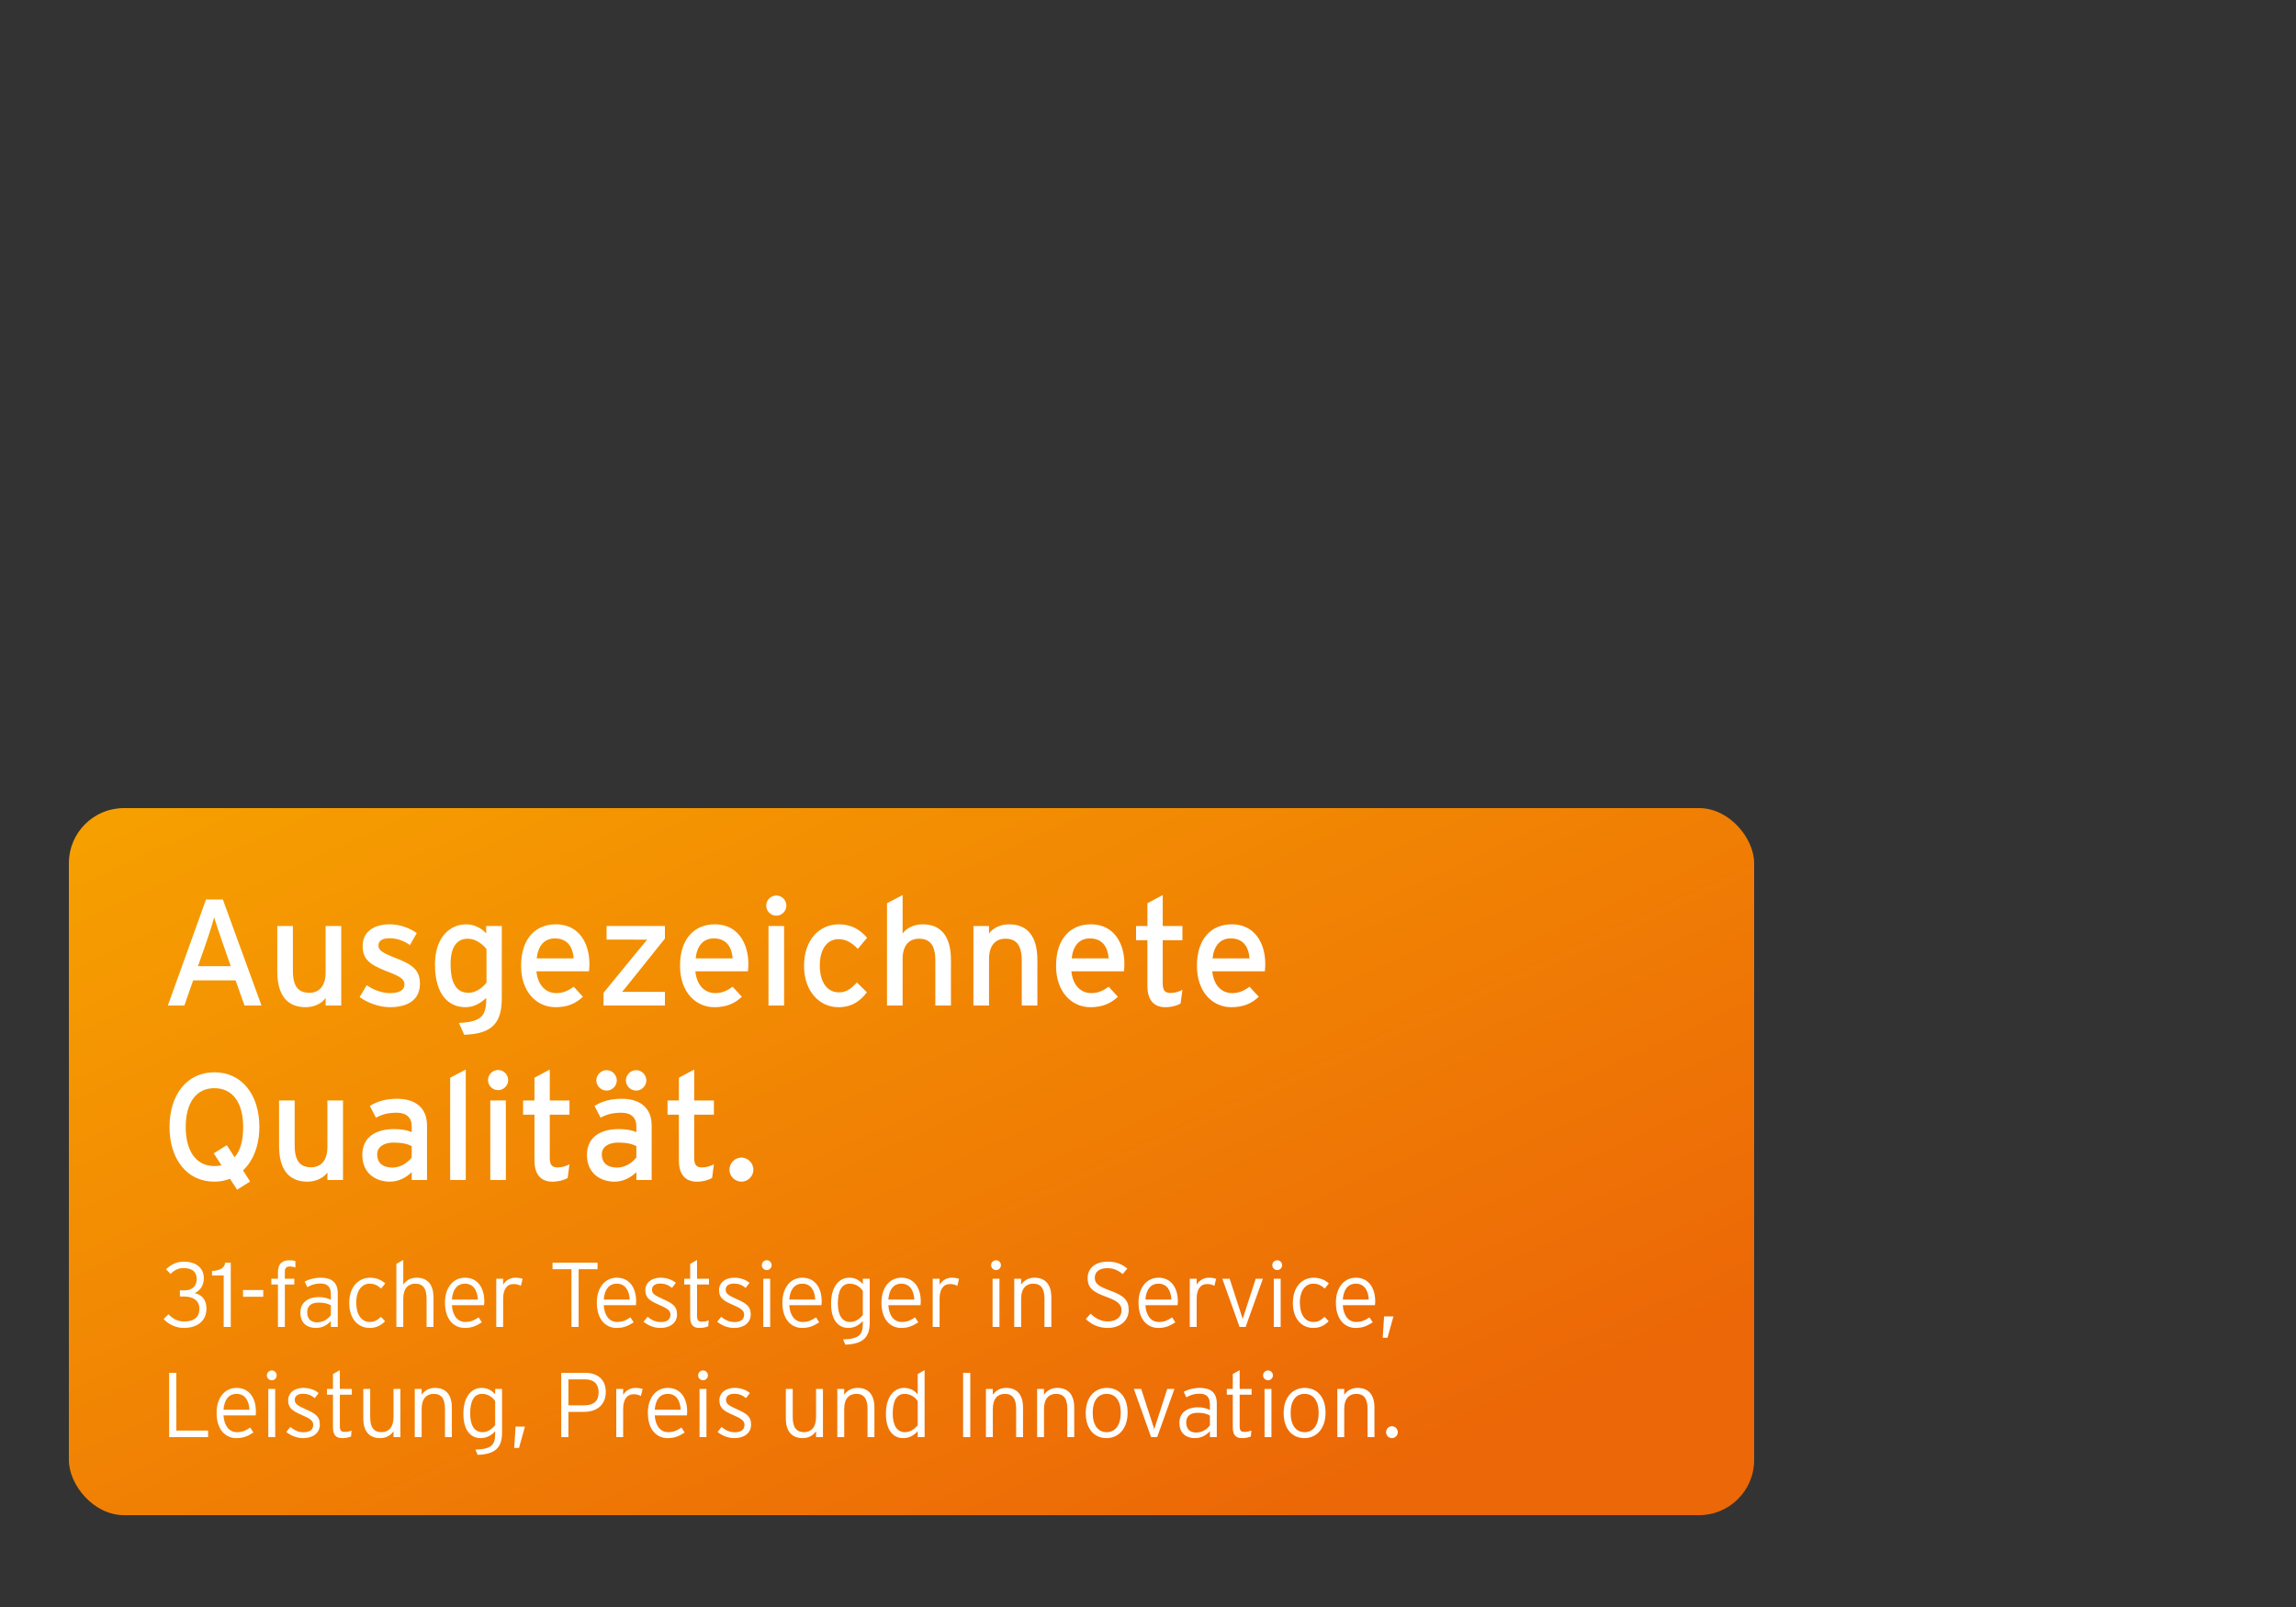 <?xml version="1.0" encoding="UTF-8"?>
<svg xmlns="http://www.w3.org/2000/svg" width="500" height="350" viewBox="0 0 500 350" fill="none">
  <rect x="0" y="0" width="500" height="350" fill="#333333" stroke="none"/>
  <rect x="15" y="176" width="367" height="154" rx="12" fill="url(#paint0_linear_136_1360)"></rect>
  <path d="M43.118 210.42H50.246L48.398 205.107C47.837 203.457 46.913 200.784 46.649 199.794C46.385 200.784 45.56 203.424 44.966 205.14L43.118 210.42ZM48.53 195.9L56.945 219H53.249L51.302 213.522H42.062L40.148 219H36.551L44.867 195.9H48.53ZM74.312 201.675V219H70.913V217.35C70.055 218.604 68.339 219.363 66.557 219.363C62.531 219.363 60.386 216.723 60.386 211.608V201.675H63.785V211.476C63.785 214.974 65.105 216.228 67.349 216.228C69.626 216.228 70.913 214.611 70.913 211.806V201.675H74.312ZM85.608 208.44C89.469 209.925 91.449 210.981 91.449 214.248C91.449 218.076 88.347 219.363 84.948 219.363C82.605 219.363 80.064 218.439 78.315 217.152L79.866 214.578C81.483 215.7 83.298 216.294 84.915 216.294C87.06 216.294 88.083 215.601 88.083 214.38C88.083 213.06 86.565 212.433 84.057 211.476C80.328 210.024 78.975 208.77 78.975 206.031C78.975 202.929 81.417 201.312 84.882 201.312C87.06 201.312 89.205 202.104 90.756 203.226L89.271 205.833C87.852 204.843 86.433 204.348 84.783 204.348C83.133 204.348 82.407 205.008 82.407 205.932C82.407 206.79 83.001 207.417 85.608 208.44ZM109.278 201.675V217.35C109.278 222.63 107.364 225.171 101.094 225.369L99.939 222.795C104.823 222.564 105.879 221.244 105.879 217.647V217.35C104.625 218.505 103.206 219.363 101.391 219.363C97.695 219.363 94.725 216.657 94.725 210.057C94.725 204.117 97.992 201.312 101.556 201.312C103.305 201.312 104.955 202.236 105.879 203.292V201.675H109.278ZM102.018 216.228C103.635 216.228 105.054 215.139 105.945 214.017V206.724C105.186 205.701 103.602 204.447 101.886 204.447C99.444 204.447 98.124 206.295 98.124 209.958C98.124 214.314 99.51 216.228 102.018 216.228ZM121.069 201.312C125.986 201.312 128.362 205.305 128.362 209.991C128.362 210.618 128.296 211.179 128.263 211.542H116.812C117.175 214.875 119.056 216.294 121.168 216.294C122.62 216.294 123.775 215.766 124.93 214.908L126.943 217.086C125.425 218.538 123.61 219.363 120.97 219.363C116.911 219.363 113.479 216.096 113.479 210.354C113.479 204.48 116.581 201.312 121.069 201.312ZM116.878 208.737H124.93C124.765 206.361 123.643 204.381 120.838 204.381C118.561 204.381 117.175 205.965 116.878 208.737ZM144.8 216.03V219H131.435V216.228L138.86 207.153C139.553 206.295 140.477 205.173 140.939 204.645C140.312 204.678 138.695 204.645 137.837 204.645H132.095V201.675H144.8V204.414L137.54 213.489C136.847 214.38 135.923 215.502 135.461 216.03C136.088 215.997 137.771 216.03 138.629 216.03H144.8ZM155.68 201.312C160.597 201.312 162.973 205.305 162.973 209.991C162.973 210.618 162.907 211.179 162.874 211.542H151.423C151.786 214.875 153.667 216.294 155.779 216.294C157.231 216.294 158.386 215.766 159.541 214.908L161.554 217.086C160.036 218.538 158.221 219.363 155.581 219.363C151.522 219.363 148.09 216.096 148.09 210.354C148.09 204.48 151.192 201.312 155.68 201.312ZM151.489 208.737H159.541C159.376 206.361 158.254 204.381 155.449 204.381C153.172 204.381 151.786 205.965 151.489 208.737ZM169.069 195.042C170.257 195.042 171.247 196.032 171.247 197.253C171.247 198.441 170.257 199.431 169.069 199.431C167.848 199.431 166.858 198.441 166.858 197.253C166.858 196.032 167.848 195.042 169.069 195.042ZM170.752 201.675V219H167.353V201.675H170.752ZM182.686 201.312C185.227 201.312 187.207 202.335 188.824 204.249L186.811 206.658C185.392 205.206 184.138 204.546 182.587 204.546C180.112 204.546 178.528 206.757 178.528 210.288C178.528 213.687 179.98 216.129 182.686 216.129C184.303 216.129 185.26 215.403 186.613 213.984L188.791 216.129C187.438 217.845 185.722 219.363 182.587 219.363C178.363 219.363 175.096 215.799 175.096 210.387C175.096 204.645 178.462 201.312 182.686 201.312ZM207.088 209.067V219H203.689V209.199C203.689 205.701 202.369 204.447 200.125 204.447C197.848 204.447 196.561 206.064 196.561 208.869V219H193.162V196.725L196.561 194.943V203.325C197.419 202.071 199.135 201.312 200.917 201.312C204.943 201.312 207.088 203.952 207.088 209.067ZM225.909 209.067V219H222.51V209.199C222.51 205.701 221.19 204.447 218.946 204.447C216.669 204.447 215.382 206.064 215.382 208.869V219H211.983V201.675H215.382V203.325C216.24 202.071 217.956 201.312 219.738 201.312C223.764 201.312 225.909 203.952 225.909 209.067ZM237.568 201.312C242.485 201.312 244.861 205.305 244.861 209.991C244.861 210.618 244.795 211.179 244.762 211.542H233.311C233.674 214.875 235.555 216.294 237.667 216.294C239.119 216.294 240.274 215.766 241.429 214.908L243.442 217.086C241.924 218.538 240.109 219.363 237.469 219.363C233.41 219.363 229.978 216.096 229.978 210.354C229.978 204.48 233.08 201.312 237.568 201.312ZM233.377 208.737H241.429C241.264 206.361 240.142 204.381 237.337 204.381C235.06 204.381 233.674 205.965 233.377 208.737ZM254.989 216.261C255.88 216.261 256.87 215.931 257.497 215.568L257.101 218.571C256.276 219.033 255.121 219.363 253.768 219.363C251.359 219.363 249.874 217.878 249.874 214.776V204.777H247.399V201.675H249.874V196.725L253.207 194.943V201.675H257.497V204.777H253.207V214.182C253.207 215.799 253.735 216.261 254.989 216.261ZM268.248 201.312C273.165 201.312 275.541 205.305 275.541 209.991C275.541 210.618 275.475 211.179 275.442 211.542H263.991C264.354 214.875 266.235 216.294 268.347 216.294C269.799 216.294 270.954 215.766 272.109 214.908L274.122 217.086C272.604 218.538 270.789 219.363 268.149 219.363C264.09 219.363 260.658 216.096 260.658 210.354C260.658 204.48 263.76 201.312 268.248 201.312ZM264.057 208.737H272.109C271.944 206.361 270.822 204.381 268.017 204.381C265.74 204.381 264.354 205.965 264.057 208.737ZM46.682 233.537C52.688 233.537 56.483 238.454 56.483 245.45C56.483 249.509 55.13 252.842 52.919 254.921L54.47 257.33L51.632 259.112L50.081 256.736C49.058 257.132 47.903 257.363 46.682 257.363C40.709 257.363 36.914 252.446 36.914 245.45C36.914 238.454 40.709 233.537 46.682 233.537ZM51.071 252.05C52.391 250.598 52.952 248.321 52.952 245.45C52.952 240.269 50.741 237.002 46.682 237.002C42.656 237.002 40.445 240.269 40.445 245.45C40.445 250.631 42.656 253.964 46.682 253.964C47.309 253.964 47.771 253.898 48.233 253.799L46.55 251.192L49.388 249.41L51.071 252.05ZM74.698 239.675V257H71.299V255.35C70.442 256.604 68.725 257.363 66.944 257.363C62.917 257.363 60.773 254.723 60.773 249.608V239.675H64.171V249.476C64.171 252.974 65.492 254.228 67.736 254.228C70.013 254.228 71.299 252.611 71.299 249.806V239.675H74.698ZM85.467 254.294C87.282 254.294 88.866 253.172 89.658 252.083V249.608C88.734 249.146 87.546 248.849 85.698 248.849C83.52 248.849 82.134 249.839 82.134 251.423C82.134 253.139 83.223 254.294 85.467 254.294ZM92.991 245.12V257H89.658V255.284C88.47 256.472 86.787 257.363 84.906 257.363C82.101 257.363 78.9 255.779 78.9 251.522C78.9 247.661 81.87 245.912 85.797 245.912C87.414 245.912 88.701 246.143 89.658 246.572V245.285C89.658 243.404 88.503 242.348 86.391 242.348C84.609 242.348 83.223 242.678 81.87 243.437L80.55 240.863C82.2 239.84 84.048 239.312 86.49 239.312C90.351 239.312 92.991 241.193 92.991 245.12ZM101.432 232.943V257H98.033V234.725L101.432 232.943ZM108.483 233.042C109.671 233.042 110.661 234.032 110.661 235.253C110.661 236.441 109.671 237.431 108.483 237.431C107.262 237.431 106.272 236.441 106.272 235.253C106.272 234.032 107.262 233.042 108.483 233.042ZM110.166 239.675V257H106.767V239.675H110.166ZM121.506 254.261C122.397 254.261 123.387 253.931 124.014 253.568L123.618 256.571C122.793 257.033 121.638 257.363 120.285 257.363C117.876 257.363 116.391 255.878 116.391 252.776V242.777H113.916V239.675H116.391V234.725L119.724 232.943V239.675H124.014V242.777H119.724V252.182C119.724 253.799 120.252 254.261 121.506 254.261ZM132.11 233.075C133.298 233.075 134.321 234.098 134.321 235.319C134.321 236.507 133.298 237.53 132.11 237.53C130.889 237.53 129.866 236.507 129.866 235.319C129.866 234.098 130.889 233.075 132.11 233.075ZM138.545 233.075C139.733 233.075 140.756 234.098 140.756 235.319C140.756 236.507 139.733 237.53 138.545 237.53C137.324 237.53 136.301 236.507 136.301 235.319C136.301 234.098 137.324 233.075 138.545 233.075ZM134.387 254.294C136.202 254.294 137.786 253.172 138.578 252.083V249.608C137.654 249.146 136.466 248.849 134.618 248.849C132.44 248.849 131.054 249.839 131.054 251.423C131.054 253.139 132.143 254.294 134.387 254.294ZM141.911 245.12V257H138.578V255.284C137.39 256.472 135.707 257.363 133.826 257.363C131.021 257.363 127.82 255.779 127.82 251.522C127.82 247.661 130.79 245.912 134.717 245.912C136.334 245.912 137.621 246.143 138.578 246.572V245.285C138.578 243.404 137.423 242.348 135.311 242.348C133.529 242.348 132.143 242.678 130.79 243.437L129.47 240.863C131.12 239.84 132.968 239.312 135.41 239.312C139.271 239.312 141.911 241.193 141.911 245.12ZM152.959 254.261C153.85 254.261 154.84 253.931 155.467 253.568L155.071 256.571C154.246 257.033 153.091 257.363 151.738 257.363C149.329 257.363 147.844 255.878 147.844 252.776V242.777H145.369V239.675H147.844V234.725L151.177 232.943V239.675H155.467V242.777H151.177V252.182C151.177 253.799 151.705 254.261 152.959 254.261ZM161.459 252.116C162.878 252.116 164.066 253.337 164.066 254.756C164.066 256.175 162.878 257.363 161.459 257.363C160.04 257.363 158.852 256.175 158.852 254.756C158.852 253.337 160.04 252.116 161.459 252.116Z" fill="white"></path>
  <path d="M42.4 281.64C43.76 281.94 44.96 282.92 44.96 284.98C44.96 287.64 43.06 289.22 39.98 289.22C38.2 289.22 36.54 288.3 35.64 287.28L36.68 286.24C37.56 287.18 38.7 287.82 40.06 287.82C42.34 287.82 43.42 286.82 43.42 285.02C43.42 283.28 42.08 282.38 40.1 282.38H39.18V281.04H40.14C41.96 281.04 42.84 280.04 42.84 278.56C42.84 277.22 42.1 276.18 39.96 276.18C38.78 276.18 37.84 276.72 37.14 277.46L36.16 276.46C36.96 275.62 38.32 274.78 40 274.78C42.46 274.78 44.38 275.96 44.38 278.36C44.38 280.06 43.6 281.02 42.4 281.64ZM50.254 275V289H48.714V277.8H46.174V276.82C47.714 276.72 48.834 276.3 49.074 275H50.254ZM57.325 280.96V282.42H52.925V280.96H57.325ZM64.33 274.66V276.08C63.99 275.92 63.59 275.84 63.11 275.84C62.49 275.84 62.03 276.06 62.03 276.94V278.5H64.09V279.76H62.03V289H60.53V279.76H59.09V278.5H60.53V277.06C60.53 275.18 61.55 274.48 63.01 274.48C63.61 274.48 63.97 274.54 64.33 274.66ZM69.036 288C70.396 288 71.416 287.3 72.056 286.42V284.3C71.376 283.92 70.636 283.7 69.356 283.7C67.816 283.7 66.896 284.44 66.896 285.76C66.896 287.32 67.756 288 69.036 288ZM73.556 281.68V289H72.056V287.72C71.316 288.52 70.276 289.22 68.776 289.22C67.136 289.22 65.416 288.4 65.416 285.86C65.416 283.5 67.356 282.5 69.436 282.5C70.496 282.5 71.436 282.76 72.056 283.1V281.86C72.056 280.3 71.316 279.54 69.776 279.54C68.676 279.54 67.776 279.84 66.916 280.34L66.356 279.12C67.276 278.62 68.516 278.28 69.876 278.28C72.136 278.28 73.556 279.24 73.556 281.68ZM80.577 278.28C81.997 278.28 83.077 278.8 83.897 279.52L82.997 280.64C82.237 279.96 81.537 279.58 80.477 279.58C78.837 279.58 77.577 281.06 77.577 283.68C77.577 286.26 78.677 287.92 80.537 287.92C81.557 287.92 82.237 287.5 82.957 286.8L83.857 287.76C82.977 288.66 81.957 289.22 80.477 289.22C78.177 289.22 76.057 287.46 76.057 283.8C76.057 279.92 78.377 278.28 80.577 278.28ZM94.399 282.6V289H92.899V282.86C92.899 280.6 92.099 279.58 90.419 279.58C88.959 279.58 87.819 280.56 87.819 282.86V289H86.319V275.26L87.819 274.42V279.78C88.419 278.9 89.399 278.28 90.719 278.28C92.939 278.28 94.399 279.58 94.399 282.6ZM101.247 278.28C103.987 278.28 105.467 280.44 105.467 283.44C105.467 283.8 105.447 284.02 105.407 284.26H98.407C98.547 286.5 99.607 287.92 101.327 287.92C102.547 287.92 103.267 287.56 104.227 286.92L104.927 288C103.667 288.8 102.747 289.22 101.167 289.22C99.247 289.22 96.907 287.82 96.907 283.7C96.907 280.36 98.747 278.28 101.247 278.28ZM98.407 283.04H104.067C103.947 281 103.067 279.58 101.227 279.58C99.667 279.58 98.587 280.7 98.407 283.04ZM112.168 278.28C112.948 278.28 113.448 278.38 113.808 278.54L113.428 280.06C113.008 279.82 112.548 279.66 111.848 279.66C110.388 279.66 109.568 280.84 109.568 282.84V289H108.068V278.5H109.568V279.8C110.048 278.96 111.048 278.28 112.168 278.28ZM130.128 275V276.42H126.008V289H124.448V276.42H120.328V275H130.128ZM134.314 278.28C137.054 278.28 138.534 280.44 138.534 283.44C138.534 283.8 138.514 284.02 138.474 284.26H131.474C131.614 286.5 132.674 287.92 134.394 287.92C135.614 287.92 136.334 287.56 137.294 286.92L137.994 288C136.734 288.8 135.814 289.22 134.234 289.22C132.314 289.22 129.974 287.82 129.974 283.7C129.974 280.36 131.814 278.28 134.314 278.28ZM131.474 283.04H137.134C137.014 281 136.134 279.58 134.294 279.58C132.734 279.58 131.654 280.7 131.474 283.04ZM144.3 282.9C146.28 283.8 147.44 284.38 147.44 286.26C147.44 288.32 145.66 289.22 143.84 289.22C142.4 289.22 141.14 288.68 140.14 287.88L141.02 286.78C141.86 287.52 142.84 287.94 143.88 287.94C145.32 287.94 146 287.34 146 286.32C146 285.46 145.38 284.98 143.52 284.18C141.42 283.28 140.54 282.64 140.54 280.96C140.54 279.36 141.92 278.28 143.82 278.28C145.26 278.28 146.38 278.74 147.18 279.4L146.34 280.5C145.52 279.86 144.84 279.56 143.72 279.56C142.62 279.56 141.98 280.1 141.98 280.86C141.98 281.74 142.52 282.1 144.3 282.9ZM154.4 278.5V279.76H151.8V286.6C151.8 287.54 152.06 287.86 152.86 287.86C153.46 287.86 153.86 287.76 154.34 287.56L154.24 288.86C153.66 289.1 153.1 289.22 152.3 289.22C151 289.22 150.3 288.58 150.3 286.84V279.76H149V278.5H150.3V275.26L151.8 274.42V278.5H154.4ZM160.345 282.9C162.325 283.8 163.485 284.38 163.485 286.26C163.485 288.32 161.705 289.22 159.885 289.22C158.445 289.22 157.185 288.68 156.185 287.88L157.065 286.78C157.905 287.52 158.885 287.94 159.925 287.94C161.365 287.94 162.045 287.34 162.045 286.32C162.045 285.46 161.425 284.98 159.565 284.18C157.465 283.28 156.585 282.64 156.585 280.96C156.585 279.36 157.965 278.28 159.865 278.28C161.305 278.28 162.425 278.74 163.225 279.4L162.385 280.5C161.565 279.86 160.885 279.56 159.765 279.56C158.665 279.56 158.025 280.1 158.025 280.86C158.025 281.74 158.565 282.1 160.345 282.9ZM167.001 274.48C167.561 274.48 168.041 274.96 168.041 275.56C168.041 276.14 167.561 276.62 167.001 276.62C166.381 276.62 165.901 276.14 165.901 275.56C165.901 274.96 166.381 274.48 167.001 274.48ZM167.721 278.5V289H166.221V278.5H167.721ZM174.72 278.28C177.46 278.28 178.94 280.44 178.94 283.44C178.94 283.8 178.92 284.02 178.88 284.26H171.88C172.02 286.5 173.08 287.92 174.8 287.92C176.02 287.92 176.74 287.56 177.7 286.92L178.4 288C177.14 288.8 176.22 289.22 174.64 289.22C172.72 289.22 170.38 287.82 170.38 283.7C170.38 280.36 172.22 278.28 174.72 278.28ZM171.88 283.04H177.54C177.42 281 176.54 279.58 174.7 279.58C173.14 279.58 172.06 280.7 171.88 283.04ZM189.401 278.5V288.06C189.401 291.22 187.981 292.74 184.081 292.86L183.601 291.72C187.101 291.62 187.901 290.7 187.901 288.26V287.72C187.161 288.52 186.161 289.22 184.741 289.22C182.641 289.22 180.981 287.62 180.981 283.92C180.981 280.2 182.741 278.28 184.941 278.28C186.261 278.28 187.161 278.84 187.901 279.68V278.5H189.401ZM185.121 287.92C186.241 287.92 187.161 287.32 187.901 286.4V281.16C187.321 280.28 186.301 279.58 185.061 279.58C183.321 279.58 182.461 281.08 182.461 283.9C182.461 286.54 183.461 287.92 185.121 287.92ZM196.293 278.28C199.033 278.28 200.513 280.44 200.513 283.44C200.513 283.8 200.493 284.02 200.453 284.26H193.453C193.593 286.5 194.653 287.92 196.373 287.92C197.593 287.92 198.313 287.56 199.273 286.92L199.973 288C198.713 288.8 197.793 289.22 196.213 289.22C194.293 289.22 191.953 287.82 191.953 283.7C191.953 280.36 193.793 278.28 196.293 278.28ZM193.453 283.04H199.113C198.993 281 198.113 279.58 196.273 279.58C194.713 279.58 193.633 280.7 193.453 283.04ZM207.214 278.28C207.994 278.28 208.494 278.38 208.854 278.54L208.474 280.06C208.054 279.82 207.594 279.66 206.894 279.66C205.434 279.66 204.614 280.84 204.614 282.84V289H203.114V278.5H204.614V279.8C205.094 278.96 206.094 278.28 207.214 278.28ZM216.934 274.48C217.494 274.48 217.974 274.96 217.974 275.56C217.974 276.14 217.494 276.62 216.934 276.62C216.314 276.62 215.834 276.14 215.834 275.56C215.834 274.96 216.314 274.48 216.934 274.48ZM217.654 278.5V289H216.154V278.5H217.654ZM228.953 282.6V289H227.453V282.86C227.453 280.6 226.653 279.58 224.973 279.58C223.513 279.58 222.373 280.56 222.373 282.86V289H220.873V278.5H222.373V279.78C222.973 278.9 223.953 278.28 225.273 278.28C227.493 278.28 228.953 279.58 228.953 282.6ZM241.736 281.08C244.836 282.2 245.796 283.24 245.796 285.32C245.796 287.52 244.076 289.22 241.156 289.22C239.256 289.22 237.556 288.4 236.456 287.28L237.496 286.12C238.556 287.14 239.776 287.8 241.216 287.8C243.076 287.8 244.236 286.88 244.236 285.4C244.236 284.1 243.456 283.36 240.896 282.44C237.876 281.36 236.856 280.38 236.856 278.36C236.856 276.12 238.616 274.78 241.236 274.78C243.116 274.78 244.316 275.34 245.496 276.28L244.496 277.5C243.476 276.66 242.536 276.2 241.136 276.2C239.216 276.2 238.416 277.16 238.416 278.26C238.416 279.42 238.936 280.08 241.736 281.08ZM252.276 278.28C255.016 278.28 256.496 280.44 256.496 283.44C256.496 283.8 256.476 284.02 256.436 284.26H249.436C249.576 286.5 250.636 287.92 252.356 287.92C253.576 287.92 254.296 287.56 255.256 286.92L255.956 288C254.696 288.8 253.776 289.22 252.196 289.22C250.276 289.22 247.936 287.82 247.936 283.7C247.936 280.36 249.776 278.28 252.276 278.28ZM249.436 283.04H255.096C254.976 281 254.096 279.58 252.256 279.58C250.696 279.58 249.616 280.7 249.436 283.04ZM263.197 278.28C263.977 278.28 264.477 278.38 264.837 278.54L264.457 280.06C264.037 279.82 263.577 279.66 262.877 279.66C261.417 279.66 260.597 280.84 260.597 282.84V289H259.097V278.5H260.597V279.8C261.077 278.96 262.077 278.28 263.197 278.28ZM273.461 278.5H275.021L271.261 289H269.941L266.181 278.5H267.781L270.461 286.76L270.621 287.26L270.781 286.76L273.461 278.5ZM278.17 274.48C278.73 274.48 279.21 274.96 279.21 275.56C279.21 276.14 278.73 276.62 278.17 276.62C277.55 276.62 277.07 276.14 277.07 275.56C277.07 274.96 277.55 274.48 278.17 274.48ZM278.89 278.5V289H277.39V278.5H278.89ZM286.07 278.28C287.49 278.28 288.57 278.8 289.39 279.52L288.49 280.64C287.73 279.96 287.03 279.58 285.97 279.58C284.33 279.58 283.07 281.06 283.07 283.68C283.07 286.26 284.17 287.92 286.03 287.92C287.05 287.92 287.73 287.5 288.45 286.8L289.35 287.76C288.47 288.66 287.45 289.22 285.97 289.22C283.67 289.22 281.55 287.46 281.55 283.8C281.55 279.92 283.87 278.28 286.07 278.28ZM295.26 278.28C298 278.28 299.48 280.44 299.48 283.44C299.48 283.8 299.46 284.02 299.42 284.26H292.42C292.56 286.5 293.62 287.92 295.34 287.92C296.56 287.92 297.28 287.56 298.24 286.92L298.94 288C297.68 288.8 296.76 289.22 295.18 289.22C293.26 289.22 290.92 287.82 290.92 283.7C290.92 280.36 292.76 278.28 295.26 278.28ZM292.42 283.04H298.08C297.96 281 297.08 279.58 295.24 279.58C293.68 279.58 292.6 280.7 292.42 283.04ZM301.413 286.7H303.453L302.153 291.36H301.113L301.413 286.7ZM45.32 311.58V313H36.84V299H38.4V311.58H45.32ZM51.51 302.28C54.249 302.28 55.73 304.44 55.73 307.44C55.73 307.8 55.709 308.02 55.669 308.26H48.669C48.809 310.5 49.87 311.92 51.59 311.92C52.809 311.92 53.529 311.56 54.489 310.92L55.19 312C53.929 312.8 53.01 313.22 51.429 313.22C49.51 313.22 47.169 311.82 47.169 307.7C47.169 304.36 49.01 302.28 51.51 302.28ZM48.669 307.04H54.33C54.209 305 53.33 303.58 51.489 303.58C49.929 303.58 48.849 304.7 48.669 307.04ZM59.21 298.48C59.77 298.48 60.25 298.96 60.25 299.56C60.25 300.14 59.77 300.62 59.21 300.62C58.59 300.62 58.11 300.14 58.11 299.56C58.11 298.96 58.59 298.48 59.21 298.48ZM59.93 302.5V313H58.43V302.5H59.93ZM66.51 306.9C68.49 307.8 69.65 308.38 69.65 310.26C69.65 312.32 67.87 313.22 66.05 313.22C64.61 313.22 63.35 312.68 62.35 311.88L63.23 310.78C64.07 311.52 65.05 311.94 66.09 311.94C67.53 311.94 68.21 311.34 68.21 310.32C68.21 309.46 67.59 308.98 65.73 308.18C63.63 307.28 62.75 306.64 62.75 304.96C62.75 303.36 64.13 302.28 66.03 302.28C67.47 302.28 68.59 302.74 69.39 303.4L68.55 304.5C67.73 303.86 67.05 303.56 65.93 303.56C64.83 303.56 64.19 304.1 64.19 304.86C64.19 305.74 64.73 306.1 66.51 306.9ZM76.611 302.5V303.76H74.01V310.6C74.01 311.54 74.27 311.86 75.07 311.86C75.671 311.86 76.07 311.76 76.55 311.56L76.451 312.86C75.871 313.1 75.311 313.22 74.51 313.22C73.21 313.22 72.51 312.58 72.51 310.84V303.76H71.21V302.5H72.51V299.26L74.01 298.42V302.5H76.611ZM87.196 302.5V313H85.696V311.72C85.096 312.6 84.116 313.22 82.796 313.22C80.576 313.22 79.116 311.92 79.116 308.9V302.5H80.616V308.64C80.616 310.9 81.416 311.92 83.096 311.92C84.556 311.92 85.696 310.94 85.696 308.64V302.5H87.196ZM98.403 306.6V313H96.903V306.86C96.903 304.6 96.103 303.58 94.423 303.58C92.963 303.58 91.823 304.56 91.823 306.86V313H90.323V302.5H91.823V303.78C92.423 302.9 93.403 302.28 94.723 302.28C96.943 302.28 98.403 303.58 98.403 306.6ZM109.331 302.5V312.06C109.331 315.22 107.911 316.74 104.011 316.86L103.531 315.72C107.031 315.62 107.831 314.7 107.831 312.26V311.72C107.091 312.52 106.091 313.22 104.671 313.22C102.571 313.22 100.911 311.62 100.911 307.92C100.911 304.2 102.671 302.28 104.871 302.28C106.191 302.28 107.091 302.84 107.831 303.68V302.5H109.331ZM105.051 311.92C106.171 311.92 107.091 311.32 107.831 310.4V305.16C107.251 304.28 106.231 303.58 104.991 303.58C103.251 303.58 102.391 305.08 102.391 307.9C102.391 310.54 103.391 311.92 105.051 311.92ZM112.283 310.7H114.323L113.023 315.36H111.983L112.283 310.7ZM127.463 299C130.003 299 131.923 300.34 131.923 303.18C131.923 305.96 129.983 307.5 127.183 307.5H123.783V313H122.223V299H127.463ZM127.203 306.08C129.343 306.08 130.363 305.1 130.363 303.24C130.363 301.44 129.323 300.42 127.403 300.42H123.783V306.08H127.203ZM138.306 302.28C139.086 302.28 139.586 302.38 139.946 302.54L139.566 304.06C139.146 303.82 138.686 303.66 137.986 303.66C136.526 303.66 135.706 304.84 135.706 306.84V313H134.206V302.5H135.706V303.8C136.186 302.96 137.186 302.28 138.306 302.28ZM145.423 302.28C148.163 302.28 149.643 304.44 149.643 307.44C149.643 307.8 149.623 308.02 149.583 308.26H142.583C142.723 310.5 143.783 311.92 145.503 311.92C146.723 311.92 147.443 311.56 148.403 310.92L149.103 312C147.843 312.8 146.923 313.22 145.343 313.22C143.423 313.22 141.083 311.82 141.083 307.7C141.083 304.36 142.923 302.28 145.423 302.28ZM142.583 307.04H148.243C148.123 305 147.243 303.58 145.403 303.58C143.843 303.58 142.763 304.7 142.583 307.04ZM153.124 298.48C153.684 298.48 154.164 298.96 154.164 299.56C154.164 300.14 153.684 300.62 153.124 300.62C152.504 300.62 152.024 300.14 152.024 299.56C152.024 298.96 152.504 298.48 153.124 298.48ZM153.844 302.5V313H152.344V302.5H153.844ZM160.423 306.9C162.403 307.8 163.563 308.38 163.563 310.26C163.563 312.32 161.783 313.22 159.963 313.22C158.523 313.22 157.263 312.68 156.263 311.88L157.143 310.78C157.983 311.52 158.963 311.94 160.003 311.94C161.443 311.94 162.123 311.34 162.123 310.32C162.123 309.46 161.503 308.98 159.643 308.18C157.543 307.28 156.663 306.64 156.663 304.96C156.663 303.36 158.043 302.28 159.943 302.28C161.383 302.28 162.503 302.74 163.303 303.4L162.463 304.5C161.643 303.86 160.963 303.56 159.843 303.56C158.743 303.56 158.103 304.1 158.103 304.86C158.103 305.74 158.643 306.1 160.423 306.9ZM179.214 302.5V313H177.714V311.72C177.114 312.6 176.134 313.22 174.814 313.22C172.594 313.22 171.134 311.92 171.134 308.9V302.5H172.634V308.64C172.634 310.9 173.434 311.92 175.114 311.92C176.574 311.92 177.714 310.94 177.714 308.64V302.5H179.214ZM190.422 306.6V313H188.922V306.86C188.922 304.6 188.122 303.58 186.442 303.58C184.982 303.58 183.842 304.56 183.842 306.86V313H182.342V302.5H183.842V303.78C184.442 302.9 185.422 302.28 186.742 302.28C188.962 302.28 190.422 303.58 190.422 306.6ZM197.07 311.92C198.19 311.92 199.11 311.32 199.85 310.4V305.16C199.27 304.28 198.25 303.58 197.01 303.58C195.27 303.58 194.41 305.08 194.41 307.9C194.41 310.54 195.41 311.92 197.07 311.92ZM201.35 298.42V313H199.85V311.72C199.11 312.52 198.11 313.22 196.69 313.22C194.59 313.22 192.93 311.62 192.93 307.92C192.93 304.2 194.69 302.28 196.89 302.28C198.21 302.28 199.11 302.84 199.85 303.68V299.26L201.35 298.42ZM211.297 299V313H209.737V299H211.297ZM222.786 306.6V313H221.286V306.86C221.286 304.6 220.486 303.58 218.806 303.58C217.346 303.58 216.206 304.56 216.206 306.86V313H214.706V302.5H216.206V303.78C216.806 302.9 217.786 302.28 219.106 302.28C221.326 302.28 222.786 303.58 222.786 306.6ZM233.934 306.6V313H232.434V306.86C232.434 304.6 231.634 303.58 229.954 303.58C228.494 303.58 227.354 304.56 227.354 306.86V313H225.854V302.5H227.354V303.78C227.954 302.9 228.934 302.28 230.254 302.28C232.474 302.28 233.934 303.58 233.934 306.6ZM241.041 302.28C243.601 302.28 245.561 304.12 245.561 307.68C245.561 311.24 243.521 313.22 240.961 313.22C238.401 313.22 236.441 311.32 236.441 307.76C236.441 304.2 238.481 302.28 241.041 302.28ZM241.001 311.92C242.821 311.92 244.061 310.48 244.061 307.72C244.061 304.96 242.821 303.58 241.001 303.58C239.181 303.58 237.961 304.96 237.961 307.72C237.961 310.48 239.181 311.92 241.001 311.92ZM254.198 302.5H255.758L251.998 313H250.678L246.918 302.5H248.518L251.198 310.76L251.358 311.26L251.518 310.76L254.198 302.5ZM260.461 312C261.821 312 262.841 311.3 263.481 310.42V308.3C262.801 307.92 262.061 307.7 260.781 307.7C259.241 307.7 258.321 308.44 258.321 309.76C258.321 311.32 259.181 312 260.461 312ZM264.981 305.68V313H263.481V311.72C262.741 312.52 261.701 313.22 260.201 313.22C258.561 313.22 256.841 312.4 256.841 309.86C256.841 307.5 258.781 306.5 260.861 306.5C261.921 306.5 262.861 306.76 263.481 307.1V305.86C263.481 304.3 262.741 303.54 261.201 303.54C260.101 303.54 259.201 303.84 258.341 304.34L257.781 303.12C258.701 302.62 259.941 302.28 261.301 302.28C263.561 302.28 264.981 303.24 264.981 305.68ZM272.562 302.5V303.76H269.962V310.6C269.962 311.54 270.222 311.86 271.022 311.86C271.622 311.86 272.022 311.76 272.502 311.56L272.402 312.86C271.822 313.1 271.262 313.22 270.462 313.22C269.162 313.22 268.462 312.58 268.462 310.84V303.76H267.162V302.5H268.462V299.26L269.962 298.42V302.5H272.562ZM276.163 298.48C276.723 298.48 277.203 298.96 277.203 299.56C277.203 300.14 276.723 300.62 276.163 300.62C275.543 300.62 275.063 300.14 275.063 299.56C275.063 298.96 275.543 298.48 276.163 298.48ZM276.883 302.5V313H275.383V302.5H276.883ZM284.143 302.28C286.703 302.28 288.663 304.12 288.663 307.68C288.663 311.24 286.623 313.22 284.063 313.22C281.503 313.22 279.543 311.32 279.543 307.76C279.543 304.2 281.583 302.28 284.143 302.28ZM284.103 311.92C285.923 311.92 287.163 310.48 287.163 307.72C287.163 304.96 285.923 303.58 284.103 303.58C282.283 303.58 281.063 304.96 281.063 307.72C281.063 310.48 282.283 311.92 284.103 311.92ZM299.311 306.6V313H297.811V306.86C297.811 304.6 297.011 303.58 295.331 303.58C293.871 303.58 292.731 304.56 292.731 306.86V313H291.231V302.5H292.731V303.78C293.331 302.9 294.311 302.28 295.631 302.28C297.851 302.28 299.311 303.58 299.311 306.6ZM303.119 310.62C303.799 310.62 304.399 311.24 304.399 311.94C304.399 312.64 303.799 313.22 303.119 313.22C302.419 313.22 301.839 312.64 301.839 311.94C301.839 311.24 302.419 310.62 303.119 310.62Z" fill="white"></path>
  <defs>
    <linearGradient id="paint0_linear_136_1360" x1="15" y1="180.05" x2="118.824" y2="406.698" gradientUnits="userSpaceOnUse">
      <stop stop-color="#F6A000"></stop>
      <stop offset="1" stop-color="#EC6707"></stop>
    </linearGradient>
  </defs>
</svg>
